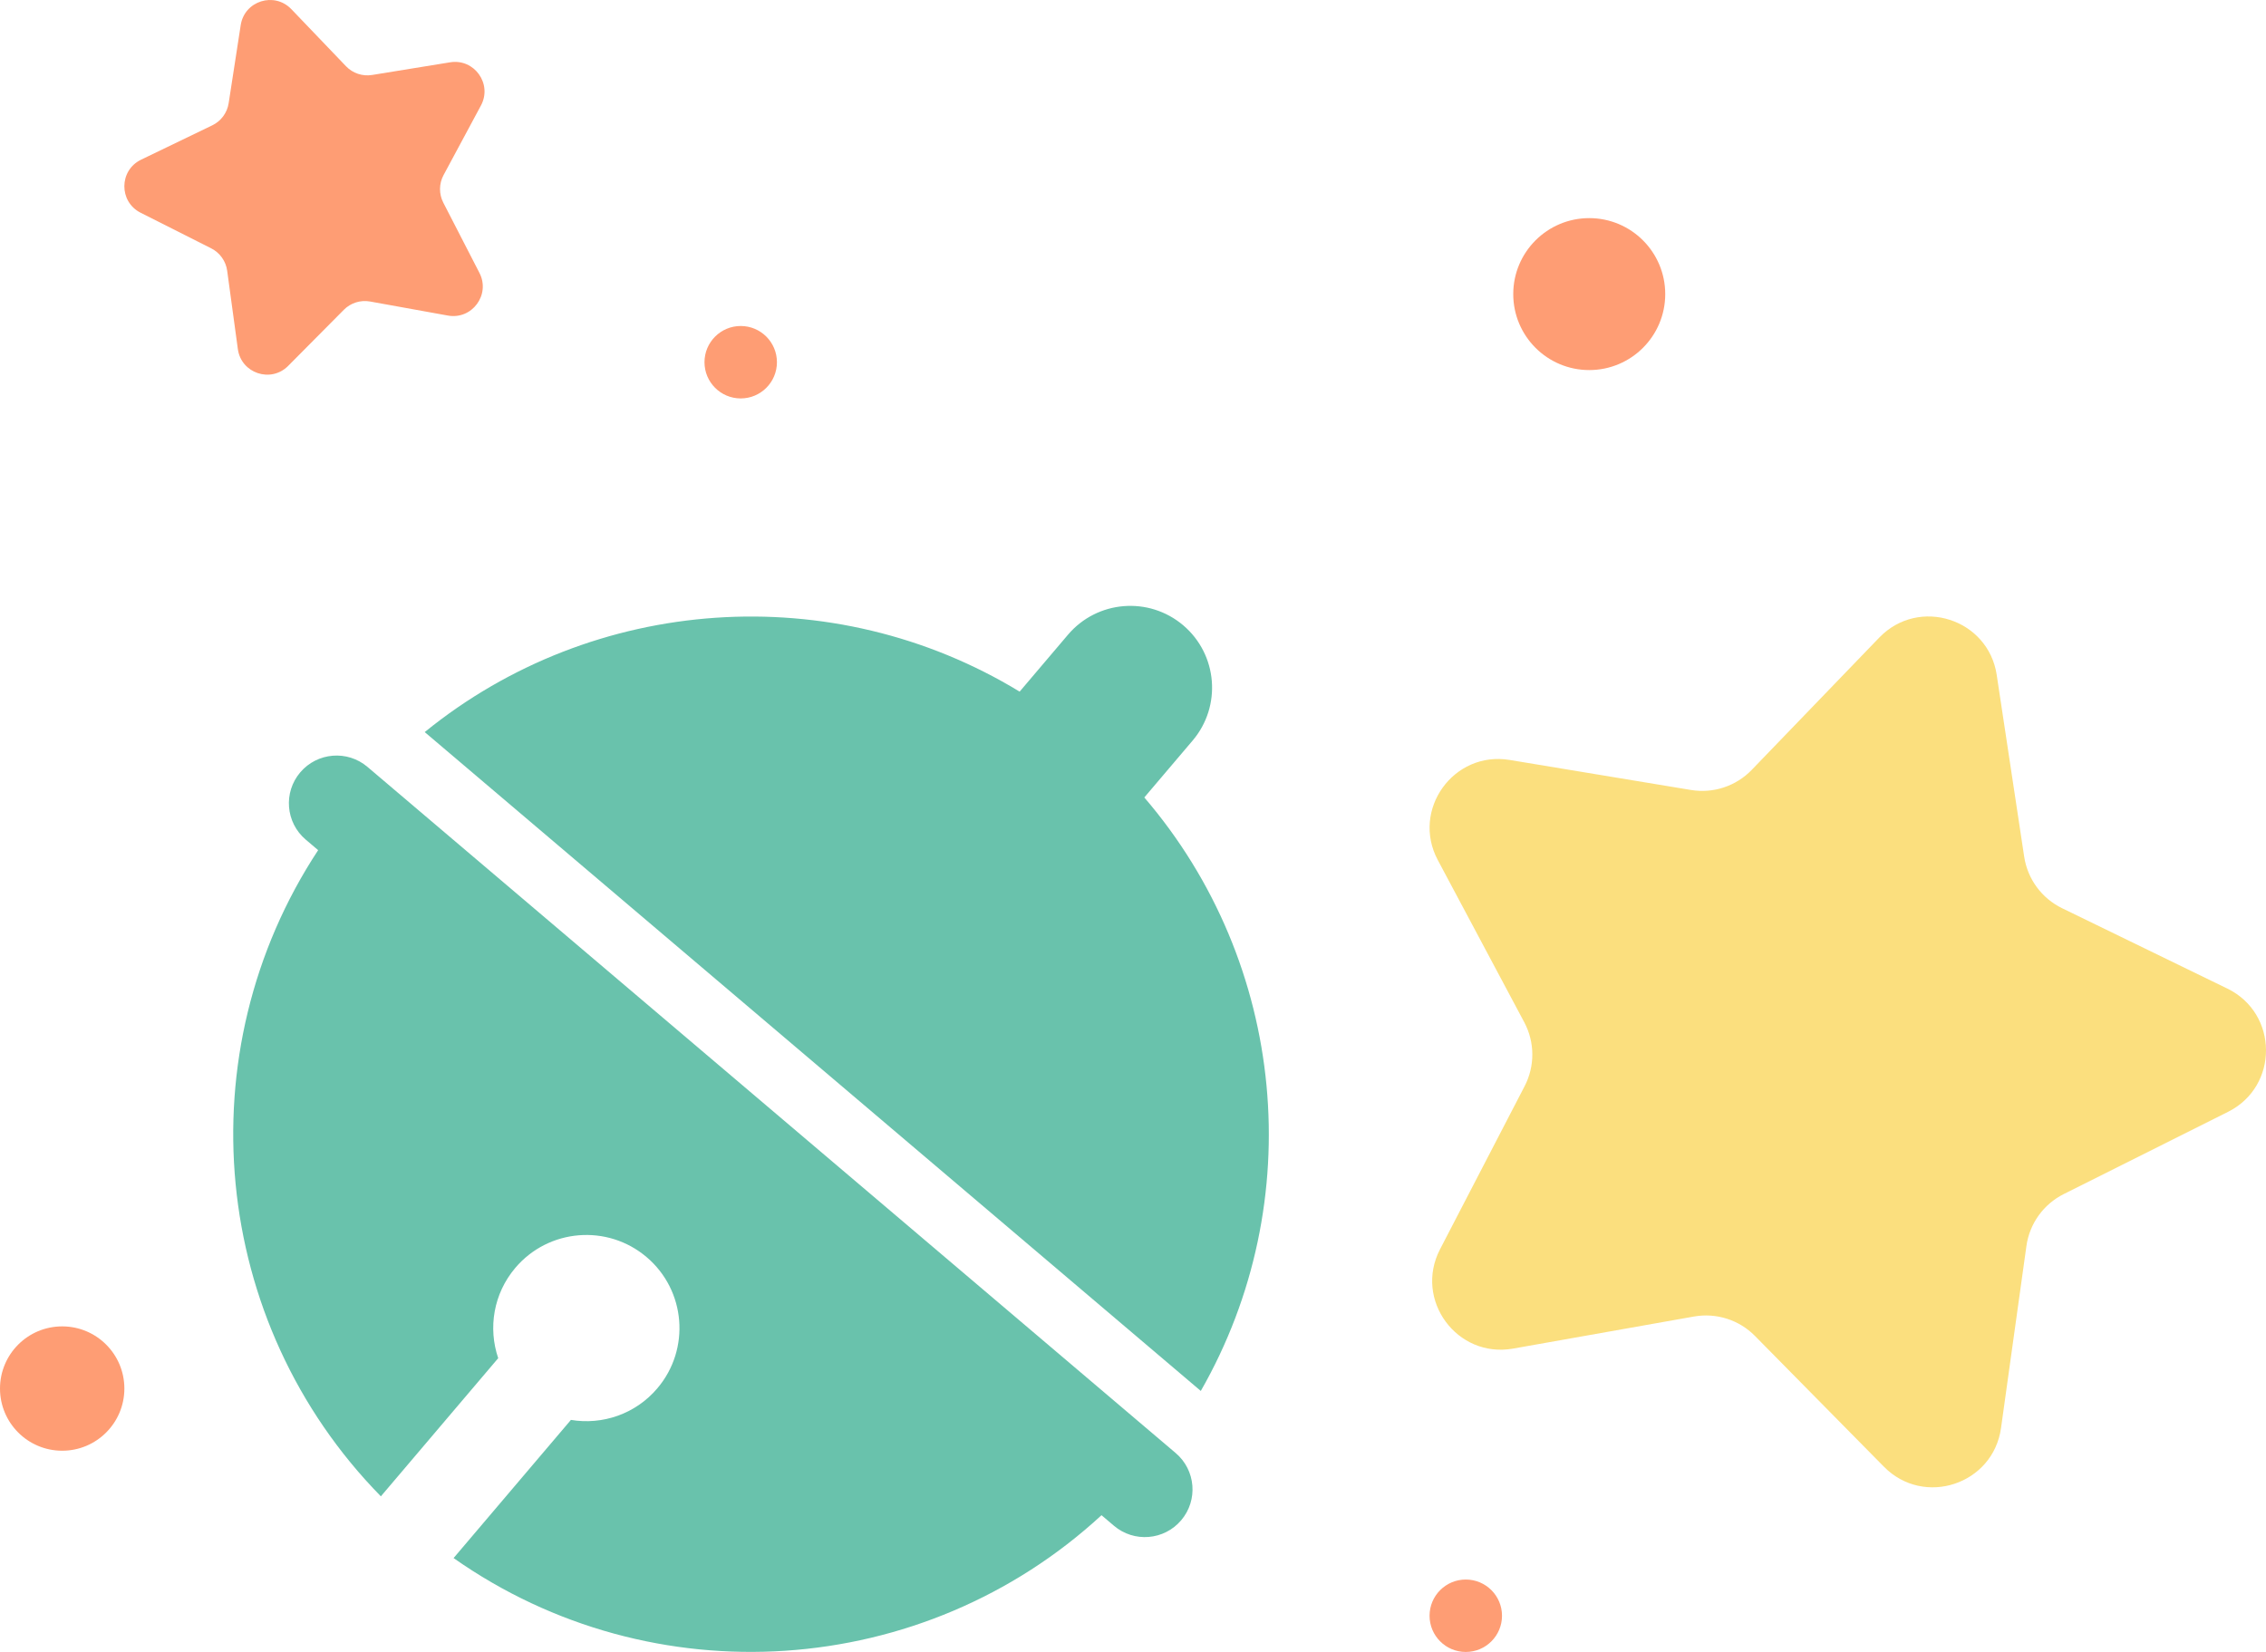   <svg xmlns="http://www.w3.org/2000/svg" viewBox="0 0 230.769 168.273" width="100%" style="vertical-align: middle; max-width: 100%; width: 100%;">
   <g>
   </g>
   <g>
    <g>
     <g>
      <path d="M203.346,68.759l2.796,18.503c.344,2.279,1.788,4.242,3.86,5.25l16.828,8.186c5.219,2.539,5.261,9.96,.072,12.557l-16.733,8.377c-2.061,1.032-3.482,3.011-3.8,5.294l-2.585,18.534c-.802,5.748-7.846,8.081-11.921,3.948l-13.138-13.326c-1.618-1.641-3.94-2.381-6.209-1.978l-18.425,3.268c-5.714,1.014-10.11-4.965-7.439-10.117l8.614-16.613c1.061-2.046,1.047-4.483-.037-6.516l-8.802-16.514c-2.73-5.121,1.598-11.15,7.323-10.201l18.462,3.058c2.274,.377,4.587-.39,6.186-2.049l12.985-13.474c4.027-4.179,11.098-1.926,11.965,3.812Z" fill="rgb(251,223,126)">
      </path>
      <g>
       <path d="M37.422,78.118c-2.045-1.737-5.11-1.486-6.847,.559h0c-1.736,2.045-1.486,5.11,.559,6.847l1.266,1.075c-13.56,20.605-10.984,48.109,6.388,65.821l11.95-14.073c-1.04-3.055-.495-6.564,1.746-9.203,3.39-3.993,9.375-4.481,13.368-1.091,3.993,3.39,4.481,9.375,1.09,13.368-2.241,2.639-5.615,3.746-8.799,3.214l-11.95,14.073c20.293,14.272,47.851,12.356,65.986-4.365l1.266,1.075c2.045,1.737,5.11,1.486,6.847-.559h0c1.736-2.045,1.486-5.11-.559-6.847L37.422,78.118Z" fill="rgb(105,194,172)">
       </path>
       <path d="M116.535,81.232l4.923-5.798c2.977-3.506,2.548-8.761-.957-11.738h0c-3.506-2.977-8.761-2.548-11.738,.957l-4.923,5.798c-19.021-11.573-43.385-9.866-60.587,4.121l79.036,67.113c11.014-19.242,8.75-43.56-5.753-60.454Z" fill="rgb(105,194,172)">
       </path>
      </g>
      <path d="M29.669,.932l5.568,5.815c.686,.716,1.68,1.049,2.659,.89l7.947-1.291c2.465-.4,4.318,2.199,3.137,4.399l-3.81,7.093c-.469,.873-.478,1.922-.025,2.804l3.683,7.159c1.142,2.22-.757,4.786-3.214,4.343l-7.923-1.431c-.976-.176-1.976,.139-2.674,.843l-5.671,5.715c-1.759,1.772-4.786,.759-5.123-1.715l-1.087-7.977c-.134-.982-.743-1.836-1.628-2.283l-7.188-3.627c-2.229-1.125-2.201-4.317,.048-5.403l7.251-3.499c.893-.431,1.517-1.274,1.668-2.254l1.228-7.957c.381-2.468,3.426-3.427,5.153-1.624Z" fill="rgb(254,157,116)">
      </path>
      <circle cx="75.434" cy="36.896" r="3.689" fill="rgb(254,157,116)">
      </circle>
      <circle cx="161.848" cy="29.957" r="7.739" fill="rgb(254,157,116)">
      </circle>
      <circle cx="6.333" cy="141.441" r="6.333" fill="rgb(254,157,116)">
      </circle>
      <circle cx="149.275" cy="164.584" r="3.689" fill="rgb(254,157,116)">
      </circle>
     </g>
    </g>
   </g>
  </svg>
